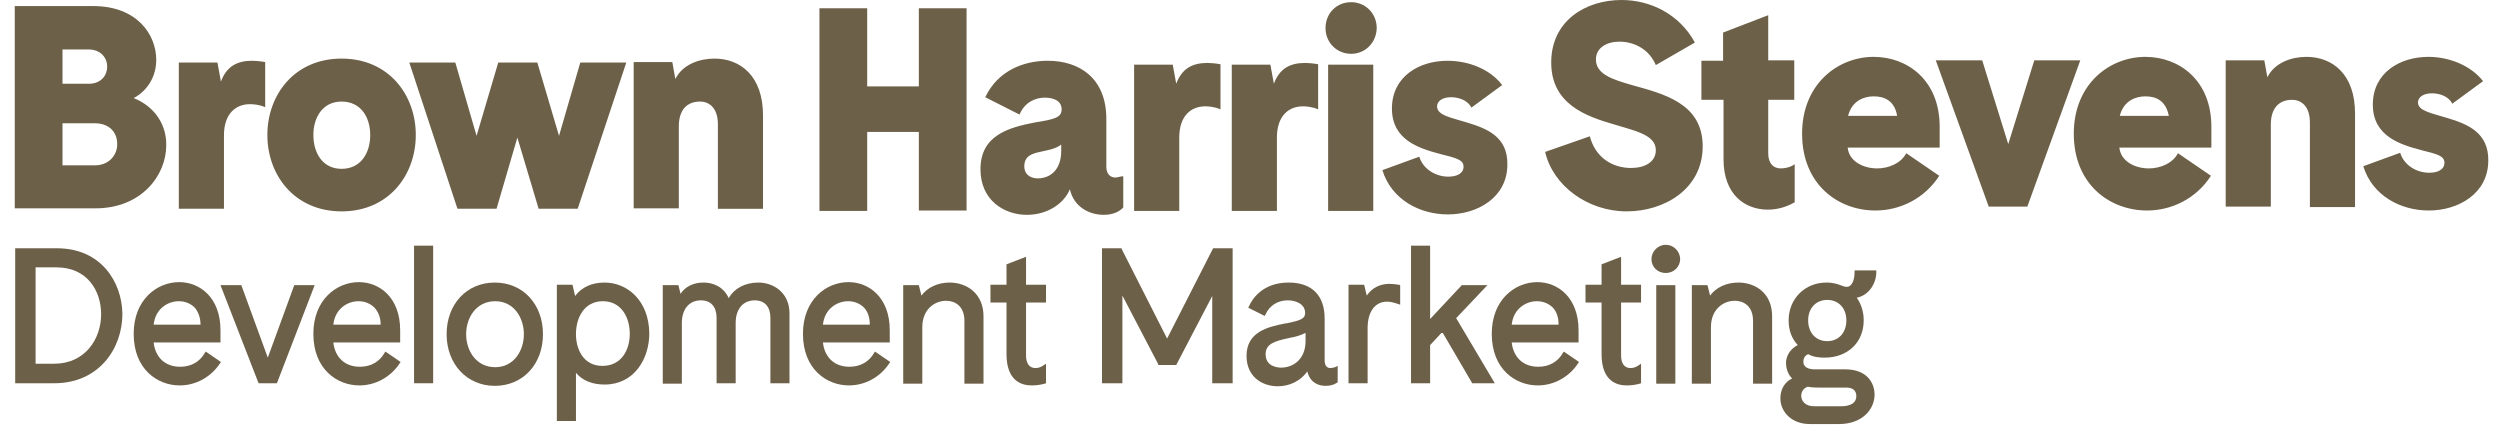 <?xml version="1.0" encoding="UTF-8"?> <svg xmlns="http://www.w3.org/2000/svg" xmlns:xlink="http://www.w3.org/1999/xlink" version="1.1" id="Layer_1" x="0px" y="0px" viewBox="0 0 576 101.3" style="enable-background:new 0 0 576 101.3;" xml:space="preserve"> <style type="text/css"> .st0{fill:#6D6048;} </style> <g> <g> <path class="st0" d="M13.1,57.2H3.5v31.1h9c10.3,0,15.7-8,15.7-16C28.1,65.1,23.4,57.2,13.1,57.2z M8.2,61.6h4.8 c7.1,0,10.3,5.4,10.3,10.8c0,5.7-3.7,11.4-10.8,11.4H8.2V61.6z"></path> <path class="st0" d="M47.2,81.3c-1.2,2.1-3.2,3.2-5.7,3.2c-3.4,0-5.7-2.1-6.1-5.6h15.4v-2.8c0-7.6-4.8-11.1-9.5-11.1 c-5.2,0-10.5,4.1-10.5,11.9c0,8.2,5.5,11.9,10.6,11.9c3.7,0,7.2-1.9,9.3-5.1l0.2-0.3l-3.5-2.4L47.2,81.3z M46.2,74.8H35.4 c0.4-3.7,3.3-5.4,5.8-5.4c1.4,0,2.7,0.5,3.7,1.5C45.7,71.9,46.2,73.2,46.2,74.8z"></path> <polygon class="st0" points="67.8,65.7 61.7,82.4 55.6,65.7 50.8,65.7 59.5,88.1 59.6,88.3 63.8,88.3 72.5,65.7 "></polygon> <path class="st0" d="M88.6,81.3c-1.2,2.1-3.2,3.2-5.7,3.2c-3.4,0-5.7-2.1-6.1-5.6h15.4v-2.8c0-7.6-4.8-11.1-9.5-11.1 c-5.2,0-10.5,4.1-10.5,11.9c0,8.2,5.5,11.9,10.6,11.9c3.7,0,7.2-1.9,9.3-5.1l0.2-0.3l-3.5-2.4L88.6,81.3z M87.7,74.8H76.8 c0.4-3.7,3.3-5.4,5.8-5.4c1.4,0,2.7,0.5,3.7,1.5C87.2,71.9,87.7,73.2,87.7,74.8z"></path> <rect x="95.4" y="56.6" class="st0" width="4.4" height="31.7"></rect> <path class="st0" d="M114,65.1c-6.5,0-11.1,5-11.1,11.9c0,6.9,4.7,11.9,11.1,11.9c6.5,0,11.1-5,11.1-11.9 C125.1,70.1,120.5,65.1,114,65.1z M120.7,77c0,3.8-2.3,7.6-6.6,7.6c-4.4,0-6.7-3.8-6.7-7.6c0-3.8,2.3-7.6,6.7-7.6 C118.4,69.4,120.7,73.2,120.7,77z"></path> <path class="st0" d="M139.3,65.1c-3,0-5.3,1.1-6.8,3.1l-0.6-2.6h-3.6v31.4h4.4V85.9c1.5,1.8,3.8,2.7,6.6,2.7 c6.8,0,10.3-5.9,10.3-11.8C149.5,69.1,144.4,65.1,139.3,65.1z M145.1,76.9c0,3.7-1.9,7.4-6.3,7.4c-4.5,0-6.1-4-6.1-7.3 c0-3.8,1.9-7.6,6.2-7.6C143.2,69.4,145.1,73.2,145.1,76.9z"></path> <path class="st0" d="M174.7,65.1c-3.1,0-5.6,1.4-6.8,3.6c-1.2-2.7-3.7-3.6-5.8-3.6c-2.3,0-4.2,0.9-5.3,2.6l-0.5-2h-3.6v22.7h4.4 V74.4c0-3.2,1.7-5.2,4.4-5.2c2.3,0,3.6,1.5,3.6,4v15.1h4.4V74.4c0-3.2,1.7-5.2,4.4-5.2c2.3,0,3.6,1.5,3.6,4v15.1h4.4V72.2 C181.9,67.5,178.3,65.1,174.7,65.1z"></path> <path class="st0" d="M201.4,81.3c-1.2,2.1-3.2,3.2-5.7,3.2c-3.4,0-5.7-2.1-6.1-5.6H205v-2.8c0-7.6-4.8-11.1-9.5-11.1 c-5.2,0-10.5,4.1-10.5,11.9c0,8.2,5.5,11.9,10.6,11.9c3.7,0,7.2-1.9,9.3-5.1l0.2-0.3l-3.5-2.4L201.4,81.3z M200.4,74.8h-10.8 c0.4-3.7,3.3-5.4,5.8-5.4c1.4,0,2.7,0.5,3.7,1.5C200,71.9,200.4,73.2,200.4,74.8z"></path> <path class="st0" d="M218.8,65.1c-2.7,0-5.1,1.1-6.5,3l-0.6-2.4h-3.6v22.7h4.4v-13c0-4.2,2.9-6.1,5.5-6.1c2,0,4.2,1.2,4.2,4.6 v14.5h4.4V73.1C226.7,67.6,222.7,65.1,218.8,65.1z"></path> <path class="st0" d="M236.3,59.2l-4.4,1.7v4.7h-3.7v4.1h3.7v11.9c0,6.3,3.6,7.2,5.8,7.2c0.9,0,1.9-0.1,3-0.4l0.3-0.1v-4.5 l-0.6,0.4c-0.6,0.4-1.2,0.6-1.8,0.6c-1.4,0-2.2-1-2.2-2.9V69.7h4.6v-4.1h-4.6V59.2z"></path> <polygon class="st0" points="268.9,78 258.5,57.5 258.4,57.2 253.9,57.2 253.9,88.3 258.6,88.3 258.6,68.1 266.8,83.8 266.9,84.1 271,84.1 279.3,68.2 279.3,88.3 284,88.3 284,57.2 279.5,57.2 "></polygon> <path class="st0" d="M306.5,84.8c-0.8,0-1.3-0.6-1.3-1.8v-9.6c0-5.3-2.9-8.3-8.3-8.3c-6,0-8.4,3.8-9.1,5.4l-0.2,0.4l3.8,1.9 l0.2-0.4c0.9-2,2.8-3.2,5.1-3.2c1.8,0,4,0.8,4,2.9c0,1.3-0.9,1.7-4.3,2.4l-0.2,0c-4,0.8-9,1.9-9,7.5c0,4.8,3.6,7,7.2,7 c2.8,0,5.3-1.3,6.8-3.4c0.2,0.8,0.6,1.6,1.1,2.1c0.8,0.8,1.9,1.2,3.1,1.2c1,0,1.9-0.2,2.6-0.7l0.2-0.1v-3.8l-0.6,0.3 C307.2,84.7,306.8,84.8,306.5,84.8z M300.8,76.7v1.9c0,4.2-2.9,6.1-5.6,6.1c-0.8,0-3.6-0.2-3.6-3.1c0-2.4,2.1-3,5.3-3.7 C298.5,77.6,299.6,77.3,300.8,76.7z"></path> <path class="st0" d="M320.1,65.4c-2.1,0-4,0.9-5.2,2.7l-0.6-2.5h-3.6v22.7h4.4V75.6c0-3.8,1.7-6.1,4.5-6.1c0.7,0,1.5,0.2,2.4,0.5 l0.6,0.2v-4.5l-0.3-0.1C321.5,65.5,320.8,65.4,320.1,65.4z"></path> <polygon class="st0" points="342.7,65.7 336.8,65.7 329.5,73.5 329.5,56.6 325.1,56.6 325.1,88.3 329.5,88.3 329.5,79.5 332.3,76.5 339.2,88.3 344.4,88.3 335.5,73.3 "></polygon> <path class="st0" d="M360.1,81.3c-1.2,2.1-3.2,3.2-5.7,3.2c-3.4,0-5.7-2.1-6.1-5.6h15.4v-2.8c0-7.6-4.8-11.1-9.5-11.1 c-5.2,0-10.5,4.1-10.5,11.9c0,8.2,5.5,11.9,10.6,11.9c3.7,0,7.2-1.9,9.3-5.1l0.2-0.3l-3.5-2.4L360.1,81.3z M359.1,74.8h-10.8 c0.4-3.7,3.3-5.4,5.8-5.4c1.4,0,2.7,0.5,3.7,1.5C358.7,71.9,359.1,73.2,359.1,74.8z"></path> <path class="st0" d="M373.4,59.2l-4.4,1.7v4.7h-3.7v4.1h3.7v11.9c0,6.3,3.6,7.2,5.8,7.2c0.9,0,1.9-0.1,3-0.4l0.3-0.1v-4.5 l-0.6,0.4c-0.6,0.4-1.2,0.6-1.8,0.6c-1.4,0-2.2-1-2.2-2.9V69.7h4.6v-4.1h-4.6V59.2z"></path> <rect x="381.6" y="65.7" class="st0" width="4.4" height="22.7"></rect> <path class="st0" d="M383.8,56.4c-1.8,0-3.3,1.5-3.3,3.3c0,1.8,1.4,3.2,3.3,3.2c1.8,0,3.3-1.4,3.3-3.2 C387.1,57.9,385.6,56.4,383.8,56.4z"></path> <path class="st0" d="M400.5,65.1c-2.7,0-5.1,1.1-6.5,3l-0.6-2.4h-3.6v22.7h4.4v-13c0-4.2,2.9-6.1,5.5-6.1c2,0,4.2,1.2,4.2,4.6 v14.5h4.4V73.1C408.4,67.6,404.5,65.1,400.5,65.1z"></path> <path class="st0" d="M432.3,62.7v-0.4h-5l0,0.4c0,1.3-0.3,2.4-0.9,3c-0.5,0.5-1.1,0.5-2.1,0.1c-0.8-0.3-1.8-0.7-3.5-0.7 c-5,0-8.7,3.8-8.7,8.7c0,2.3,0.7,4.2,2.1,5.7c-1.6,0.8-2.7,2.4-2.7,4.1c0,0.6,0.1,2.3,1.4,3.6c-1.7,0.8-2.7,2.5-2.7,4.6 c0,2.9,2.4,5.9,6.8,5.9h6.7c5.4,0,8.2-3.4,8.2-6.8c0-2.7-1.8-5.8-6.7-5.8h-7c-2.7,0-2.7-1.4-2.7-1.8c0-0.8,0.4-1.4,1.1-1.7 c1.2,0.7,2.7,0.8,3.8,0.8c5.3,0,9-3.5,9-8.6c0-2-0.6-3.8-1.6-5.2C430.7,68,432.3,65.2,432.3,62.7z M415,91.2c0-1,0.6-1.8,1.5-2.1 c1,0.2,1.9,0.2,2.9,0.2h6c1.5,0,2.3,0.7,2.3,2c0,1.5-1.3,2.3-3.5,2.3h-6C416,93.7,415,92.4,415,91.2z M425.4,73.8 c0,2.9-1.8,4.8-4.4,4.8c-2.6,0-4.4-1.9-4.4-4.8c0-2.8,1.8-4.7,4.4-4.7C423.6,69.1,425.4,71,425.4,73.8z"></path> </g> <g> <path class="st0" d="M164.6,13.5c-3.4,0-7.3,1.3-9,4.7l-0.7-3.9H146v33.7h10.4V29.1c0-3.7,1.8-5.7,4.9-5.7c2.3,0,4.1,1.7,4.1,5.2 v19.5h10.4V26.6C175.8,17.5,170.6,13.5,164.6,13.5 M133.7,14.4h10.6l-11.2,33.7h-9l-4.9-16.4l-4.8,16.4h-9L94.3,14.4h10.6 l4.9,16.9l5-16.9h9l5,16.9L133.7,14.4z M85.3,31.1c0-4-2.1-7.7-6.6-7.7c-4.4,0-6.5,3.7-6.5,7.7c0,4.1,2.1,7.8,6.5,7.8 C83.1,38.9,85.3,35.3,85.3,31.1 M61.6,31.1c0-9.2,6.2-17.6,17.1-17.6c10.9,0,17.1,8.4,17.1,17.6c0,9.2-6.2,17.6-17.1,17.6 C67.9,48.7,61.6,40.4,61.6,31.1 M58.1,14c-3.5,0-5.9,1.3-7.2,4.8l-0.8-4.4h-8.9v33.7h10.4V31.2c0-5,2.7-7.2,6-7.2 c0.7,0,2.2,0.1,3.5,0.7V14.3C60,14.1,58.8,14,58.1,14 M21.8,38.1h-7.4v-9.7h7.4c3.6,0,5.2,2.3,5.2,4.7 C27.1,35.5,25.3,38.1,21.8,38.1 M14.4,19.3v-7.9h6c2.9,0,4.3,2,4.3,4c0,1.9-1.4,3.9-4.2,3.9H14.4z M30.8,22.6 c3.2-1.7,5.2-5,5.2-8.8c0-5.9-4.5-12.4-14.5-12.4H3.4v46.6H22c10.6,0,16.3-7.6,16.3-14.5C38.4,28.9,35.8,24.6,30.8,22.6"></path> </g> <g> <path class="st0" d="M563.9,27.2c-3.5-1.1-6.8-1.6-6.8-3.6c0-1.3,1.4-2.1,3.2-2.1s3.9,0.7,4.7,2.4l7.1-5.2 c-2.8-3.6-7.8-5.6-12.6-5.6c-6.5,0-12.8,3.6-12.8,11c0,7.3,6.3,9.2,11.2,10.5c3.6,0.9,5.3,1.3,5.3,2.9s-1.6,2.3-3.5,2.3 c-2.9,0-5.8-1.7-6.7-4.6l-8.5,3.1c2.1,6.8,8.6,10.2,15.1,10.2c6.8,0,13.7-3.9,13.7-11.5C573.4,30.6,568.6,28.6,563.9,27.2 M531.4,13.1c-3.4,0-7.3,1.3-9,4.7l-0.7-3.9h-8.9v33.7h10.4V28.7c0-3.7,1.8-5.7,4.9-5.7c2.3,0,4.1,1.7,4.1,5.2v19.5h10.4V26.1 C542.6,17.1,537.4,13.1,531.4,13.1 M499.7,26.7h-11.3c0.9-3.6,3.8-4.5,5.9-4.5C496.8,22.2,499,23.2,499.7,26.7 M509.5,33.9v-4.7 c0-10.8-7.5-16.1-15.2-16.1c-8.2,0-16.5,6.2-16.5,17.7c0,11.7,8.3,17.7,16.9,17.7c5.6,0,11.3-2.7,14.7-8l-7.6-5.2 c-1.2,2.3-4,3.5-6.7,3.5c-3.3,0-6.5-1.7-6.8-4.8H509.5z M468.7,13.9h10.6l-12.2,33.7h-8.9L446,13.9h10.7l6,19.3L468.7,13.9z M437.1,26.7h-11.3c0.9-3.6,3.8-4.5,5.9-4.5C434.2,22.2,436.5,23.2,437.1,26.7 M446.9,33.9v-4.7c0-10.8-7.5-16.1-15.2-16.1 c-8.2,0-16.5,6.2-16.5,17.7c0,11.7,8.3,17.7,16.9,17.7c5.6,0,11.3-2.7,14.7-8l-7.6-5.2c-1.2,2.3-4,3.5-6.7,3.5 c-3.3,0-6.5-1.7-6.8-4.8H446.9z M413.4,37.9c-1,0.7-2.3,0.9-3.1,0.9c-1.7,0-2.9-1.1-2.9-3.5V23h6v-9.1h-6V3.5l-10.4,4v6.5H392V23 h5.1v13.7c0,8.2,5,11.6,10.2,11.6c2.2,0,4.3-0.6,6.2-1.7V37.9z M367.7,13.7c0-2.7,2.5-4.1,5.4-4.1c3.5,0,6.9,1.8,8.4,5.4l9-5.2 C386.9,3.2,380.2,0,373.6,0c-8.3,0-16.2,4.8-16.2,14.4s8,12.4,14.6,14.3c4.9,1.5,9.5,2.4,9.5,5.9c0,2.7-2.5,4.1-5.7,4.1 c-4.2,0-8.2-2.3-9.5-7.3L356,35c1.8,7.8,9.8,13.7,18.8,13.7c8.6,0,17.5-5.1,17.5-15c0-10-9.2-12.1-16.3-14.1 C371.5,18.3,367.7,17.1,367.7,13.7"></path> </g> <g> <path class="st0" d="M337.9,28.2c-3.5-1.1-6.8-1.6-6.8-3.7c0-1.3,1.4-2.1,3.2-2.1c1.8,0,3.9,0.7,4.7,2.4l7.1-5.2 c-2.8-3.7-7.8-5.6-12.6-5.6c-6.5,0-12.8,3.6-12.8,11c0,7.3,6.3,9.2,11.2,10.5c3.6,0.9,5.3,1.3,5.3,2.9s-1.6,2.3-3.5,2.3 c-2.9,0-5.8-1.7-6.7-4.6l-8.5,3.1c2.1,6.8,8.6,10.2,15.1,10.2c6.8,0,13.7-3.9,13.7-11.5C347.4,31.5,342.6,29.6,337.9,28.2 M316.4,14.9H306v33.7h10.4V14.9z M300.7,14.5c-3.5,0-5.9,1.3-7.2,4.8l-0.8-4.4h-8.9v33.7h10.4V31.7c0-5,2.7-7.2,6-7.2 c0.7,0,2.2,0.1,3.5,0.7V14.8C302.6,14.6,301.4,14.5,300.7,14.5 M278.2,14.5c-3.5,0-5.9,1.3-7.2,4.8l-0.8-4.4h-8.9v33.7h10.4V31.7 c0-5,2.7-7.2,6-7.2c0.7,0,2.2,0.1,3.5,0.7V14.8C280.1,14.6,278.9,14.5,278.2,14.5 M244.5,33.3v1.5c0,4.5-2.7,6.3-5.4,6.3 c-1.3,0-3.1-0.6-3.1-2.8c0-2.3,1.7-2.9,3.6-3.3C241.9,34.5,243.4,34.2,244.5,33.3 M257,40.9c-1.1,0-2.1-0.7-2.1-2.5v-11 c0-9.4-6.2-13.4-13.5-13.4c-5.6,0-11.5,2.3-14.4,8.4l7.9,4c1.2-2.9,3.7-3.9,5.8-3.9c2.2,0,3.9,0.8,3.9,2.7s-1.7,2.3-6.1,3 c-6.2,1.2-12.6,3-12.6,10.8c0,7.1,5.4,10.5,10.7,10.5c4.4,0,8.4-2.3,9.9-5.9c0.9,4.1,4.5,5.9,7.8,5.9c1.9,0,3.5-0.6,4.5-1.7v-7.2 C257.8,40.7,257.5,40.9,257,40.9 M211.7,19.9v-18h11v46.6h-11V30.4h-11.9v18.2h-11V1.9h11v18H211.7z"></path> <path class="st0" d="M311.3,12.4c-3.3,0-5.9-2.6-5.9-5.9c0-3.5,2.6-6,5.9-6c3.3,0,5.9,2.6,5.9,6C317.1,9.8,314.6,12.4,311.3,12.4"></path> </g> </g> </svg> 